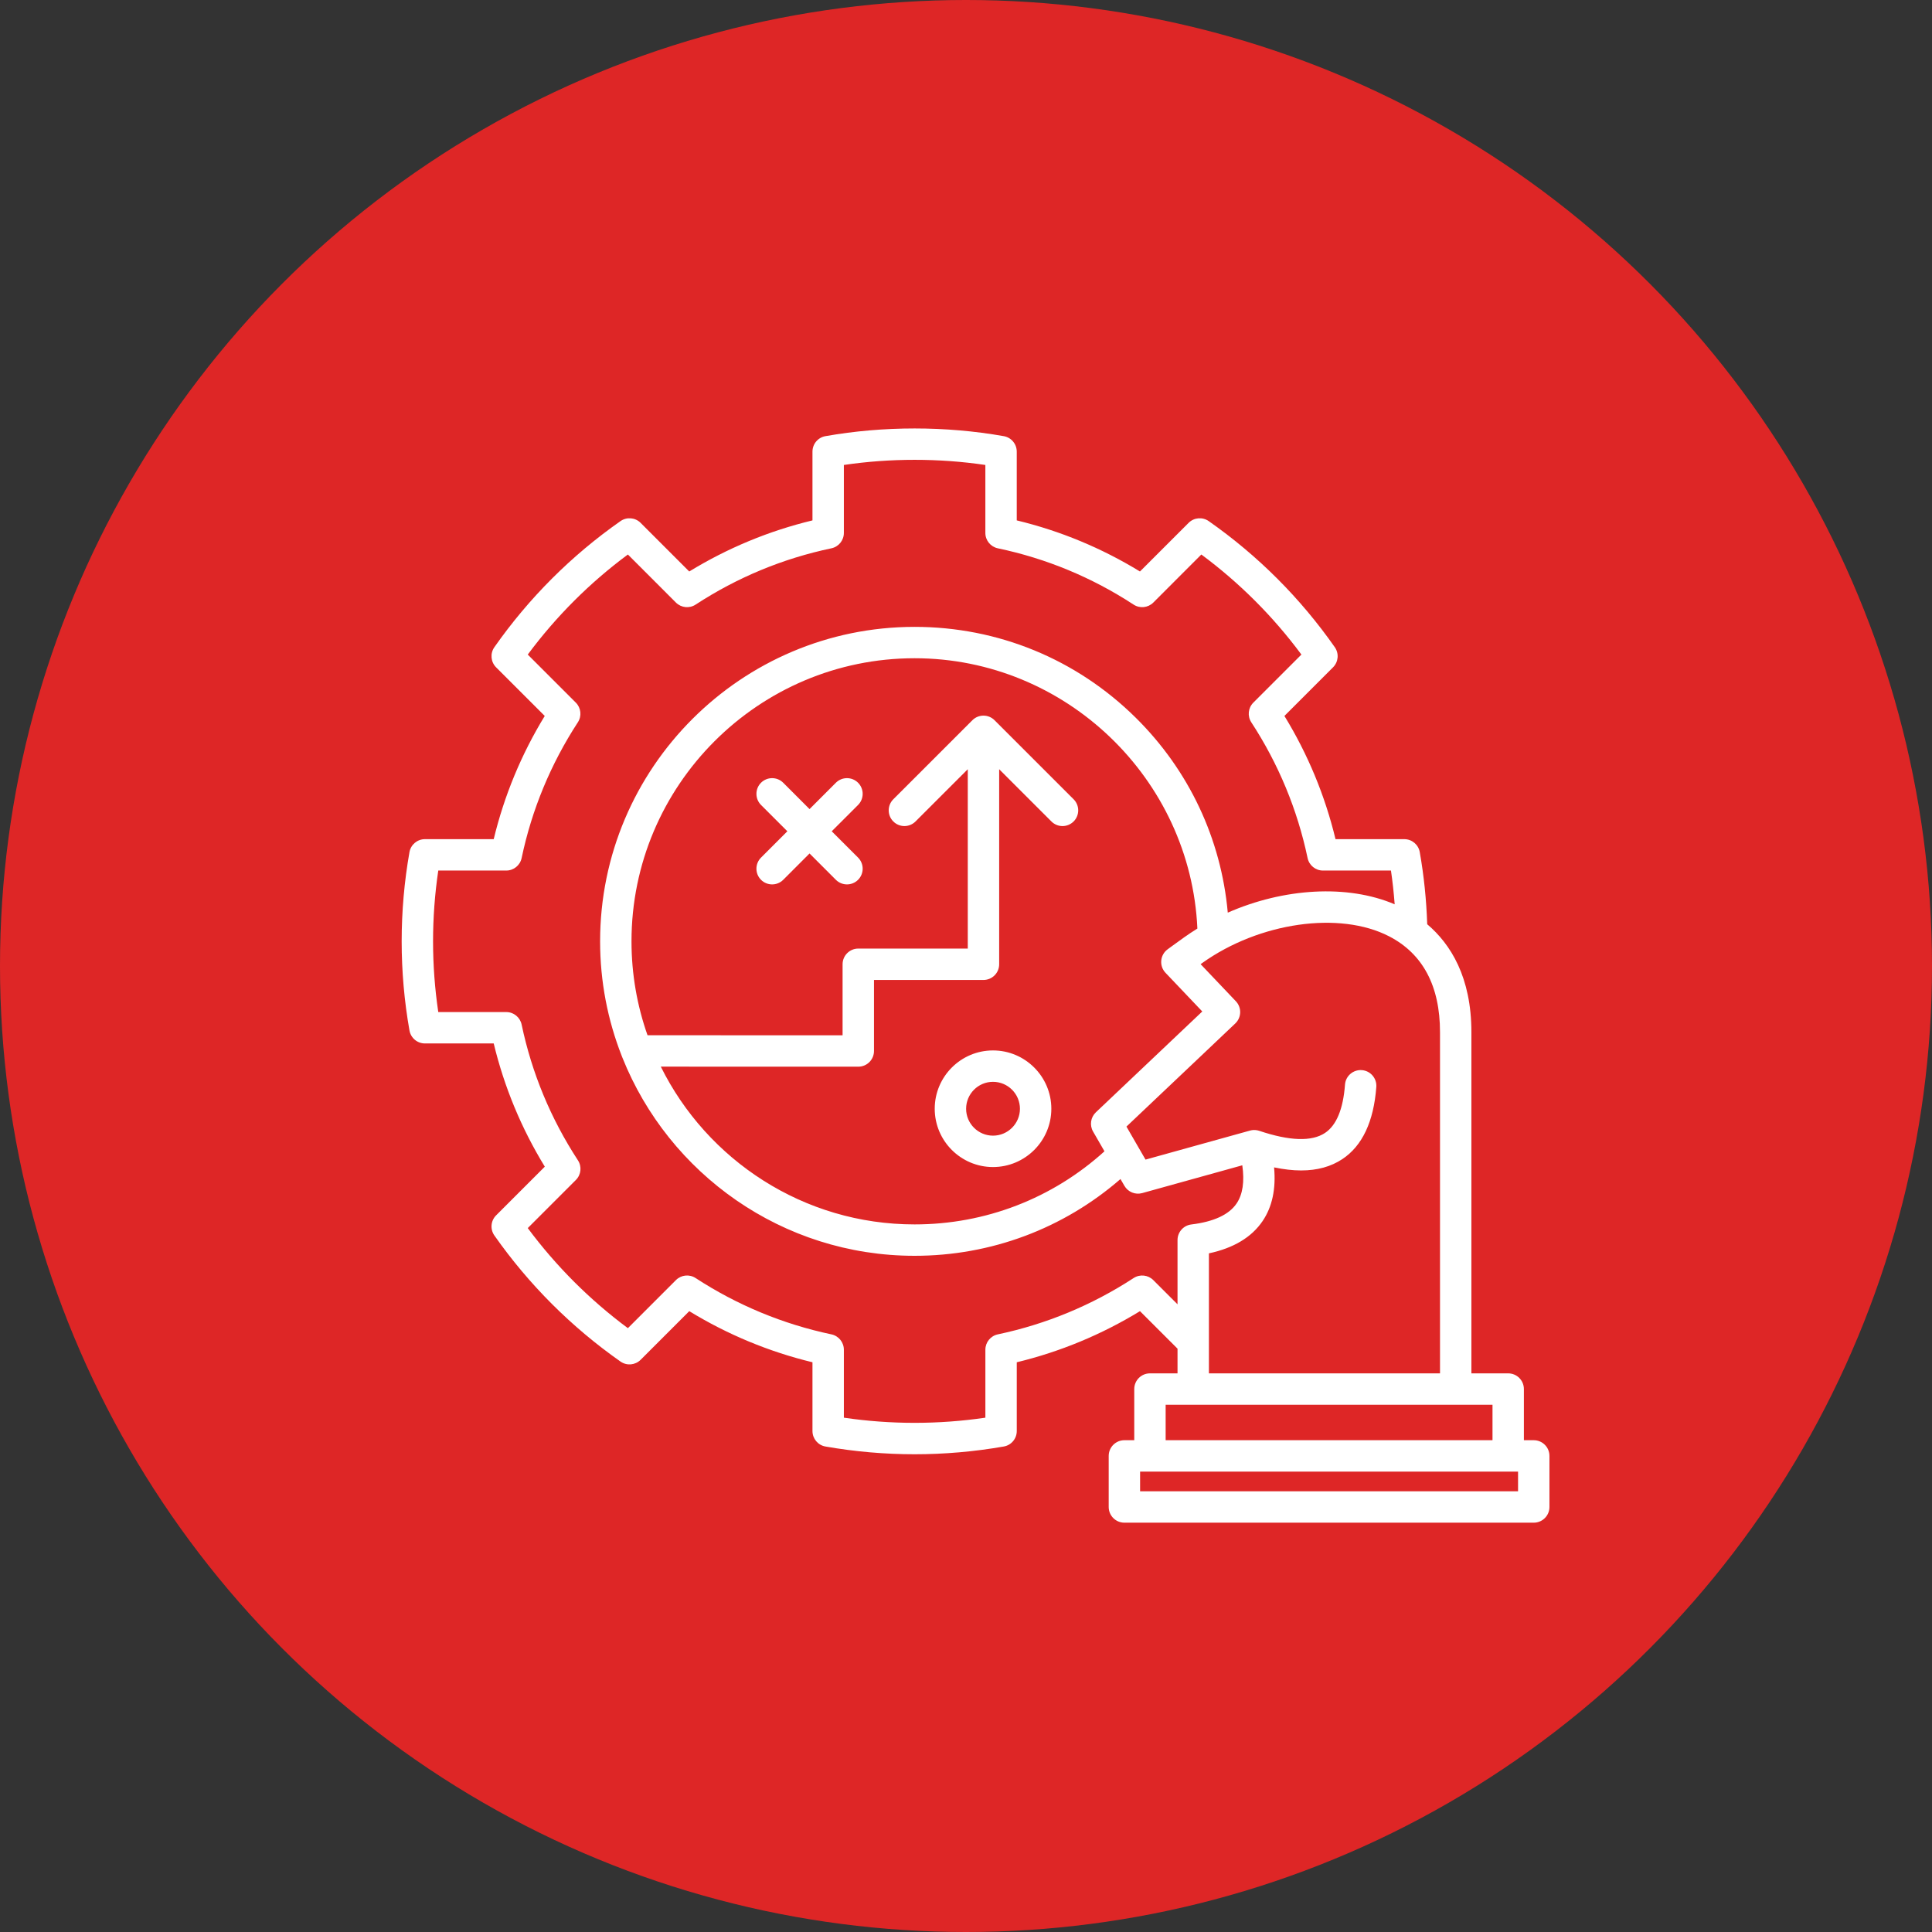 <svg xmlns="http://www.w3.org/2000/svg" width="101" height="101" viewBox="0 0 101 101" fill="none"><rect x="0" y="0" width="101" height="101" fill="#333333" stroke="none"/><circle cx="50.5" cy="50.5" r="50.5" fill="#DE2626"></circle><g clip-path="url(#clip0_5270_61)"><path d="M80.18 75.29H79.665V72.616C79.665 72.163 79.298 71.796 78.845 71.796H76.921V53.961C76.921 51.088 75.837 49.356 74.611 48.317C74.568 47.036 74.438 45.77 74.221 44.546C74.152 44.154 73.811 43.869 73.413 43.869H69.817C69.268 41.591 68.372 39.43 67.146 37.428L69.688 34.886C69.97 34.604 70.009 34.161 69.78 33.834C67.978 31.262 65.76 29.044 63.188 27.242C62.861 27.014 62.419 27.052 62.137 27.334L59.594 29.876C57.591 28.65 55.43 27.754 53.153 27.205V23.609C53.153 23.211 52.867 22.87 52.475 22.801C49.436 22.265 46.195 22.264 43.151 22.801C42.759 22.87 42.474 23.211 42.474 23.609V27.205C40.197 27.754 38.036 28.65 36.032 29.876L33.49 27.334C33.209 27.052 32.765 27.014 32.439 27.242C29.869 29.042 27.65 31.26 25.844 33.834C25.615 34.16 25.654 34.604 25.935 34.886L28.478 37.428C27.254 39.432 26.359 41.593 25.81 43.869H22.214C21.816 43.869 21.475 44.155 21.406 44.547C21.135 46.08 20.998 47.649 20.998 49.211C20.998 50.77 21.135 52.338 21.406 53.871C21.475 54.263 21.816 54.549 22.214 54.549H25.81C26.359 56.825 27.255 58.986 28.481 60.99L25.936 63.535C25.654 63.817 25.615 64.261 25.845 64.588C27.651 67.158 29.869 69.375 32.439 71.179C32.765 71.407 33.208 71.369 33.49 71.087L36.033 68.544C38.037 69.768 40.198 70.665 42.474 71.216V74.812C42.474 75.211 42.761 75.552 43.154 75.62C44.693 75.889 46.26 76.025 47.812 76.025C49.366 76.025 50.935 75.889 52.474 75.62C52.867 75.552 53.154 75.211 53.154 74.812V71.216C55.43 70.665 57.591 69.768 59.595 68.544L61.558 70.505V71.796H60.116C59.663 71.796 59.296 72.163 59.296 72.616V75.29H58.781C58.328 75.29 57.96 75.658 57.96 76.111V78.782C57.96 79.235 58.328 79.602 58.781 79.602H80.18C80.633 79.602 81.001 79.235 81.001 78.782V76.111C81.001 75.658 80.633 75.29 80.18 75.29ZM60.291 66.92C60.016 66.646 59.588 66.602 59.263 66.813C57.086 68.232 54.698 69.222 52.164 69.757C51.784 69.837 51.513 70.172 51.513 70.56V74.113C49.061 74.472 46.57 74.473 44.115 74.113V70.56C44.115 70.172 43.843 69.837 43.464 69.757C40.93 69.222 38.541 68.231 36.364 66.813C36.039 66.601 35.611 66.646 35.336 66.92L32.824 69.433C30.829 67.951 29.073 66.196 27.59 64.201L30.105 61.686C30.38 61.412 30.425 60.982 30.212 60.657C28.791 58.481 27.801 56.093 27.269 53.56C27.189 53.18 26.854 52.908 26.466 52.908H22.912C22.731 51.686 22.639 50.445 22.639 49.211C22.639 47.974 22.731 46.732 22.912 45.51H26.466C26.854 45.51 27.189 45.238 27.269 44.858C27.801 42.325 28.791 39.937 30.209 37.76C30.421 37.434 30.376 37.006 30.102 36.731L27.59 34.219C29.073 32.222 30.829 30.467 32.824 28.988L35.336 31.501C35.611 31.775 36.04 31.82 36.365 31.607C38.541 30.186 40.929 29.196 43.463 28.664C43.843 28.584 44.115 28.249 44.115 27.861V24.307C46.543 23.949 49.087 23.949 51.512 24.307V27.861C51.512 28.249 51.784 28.584 52.164 28.664C54.698 29.196 57.086 30.186 59.262 31.607C59.587 31.82 60.016 31.775 60.291 31.501L62.803 28.988C64.799 30.468 66.555 32.223 68.034 34.219L65.522 36.731C65.247 37.006 65.203 37.435 65.415 37.76C66.835 39.935 67.825 42.323 68.358 44.858C68.438 45.238 68.773 45.51 69.161 45.51H72.716C72.801 46.09 72.865 46.68 72.91 47.275C70.443 46.221 67.115 46.423 64.185 47.711C63.838 43.85 62.155 40.267 59.367 37.514C56.27 34.455 52.167 32.771 47.812 32.771C38.747 32.771 31.372 40.145 31.372 49.211C31.372 51.315 31.77 53.328 32.494 55.179C32.506 55.219 32.522 55.258 32.54 55.296C34.964 61.357 40.895 65.65 47.812 65.65C51.804 65.65 55.587 64.232 58.576 61.637L58.781 61.991C58.968 62.315 59.35 62.472 59.711 62.372L64.944 60.919C65.066 61.771 64.967 62.441 64.646 62.914C64.25 63.5 63.453 63.869 62.279 64.012C61.867 64.062 61.558 64.412 61.558 64.826V68.186L60.291 66.92ZM57.29 58.148C57.014 58.41 56.953 58.825 57.143 59.154L57.739 60.187C55.013 62.656 51.512 64.009 47.812 64.009C42.003 64.009 36.965 60.644 34.545 55.761L44.869 55.764H44.869C45.086 55.764 45.295 55.678 45.449 55.524C45.603 55.37 45.69 55.161 45.69 54.944V51.23H51.413C51.866 51.23 52.234 50.863 52.234 50.41V40.213L54.965 42.944C55.125 43.104 55.335 43.185 55.545 43.185C55.755 43.185 55.965 43.104 56.126 42.944C56.446 42.624 56.446 42.104 56.126 41.784L51.993 37.652C51.673 37.331 51.153 37.331 50.833 37.652L46.7 41.784C46.38 42.104 46.38 42.624 46.7 42.944C47.021 43.265 47.54 43.265 47.861 42.944L50.593 40.213V49.589H44.869C44.416 49.589 44.048 49.956 44.048 50.41V54.123L33.851 54.12C33.309 52.583 33.013 50.931 33.013 49.21C33.013 41.05 39.652 34.411 47.812 34.411C55.711 34.411 62.246 40.708 62.596 48.543C62.362 48.688 62.132 48.84 61.907 49C61.677 49.162 61.451 49.327 61.232 49.487L61.041 49.627C60.85 49.766 60.729 49.981 60.707 50.216C60.686 50.452 60.767 50.684 60.93 50.855L62.852 52.877L57.29 58.148ZM63.199 65.522C64.49 65.246 65.433 64.68 66.005 63.834C66.51 63.09 66.709 62.149 66.606 61.028C67.113 61.133 67.584 61.188 68.02 61.188C68.865 61.188 69.579 60.99 70.176 60.594C71.218 59.902 71.815 58.633 71.95 56.822C71.983 56.37 71.644 55.977 71.192 55.943C70.741 55.911 70.347 56.248 70.313 56.7C70.218 57.98 69.866 58.83 69.268 59.227C68.575 59.688 67.418 59.65 65.829 59.116C65.828 59.116 65.828 59.116 65.828 59.116C65.805 59.108 65.783 59.102 65.76 59.097C65.619 59.062 65.476 59.067 65.343 59.105L59.885 60.621L58.888 58.895L62.943 55.054L64.578 53.503C64.736 53.353 64.827 53.147 64.833 52.929C64.839 52.712 64.757 52.501 64.608 52.343L62.765 50.404C62.795 50.383 62.825 50.361 62.855 50.34C65.834 48.215 70.03 47.615 72.614 48.946C74.383 49.857 75.28 51.545 75.28 53.961V71.796H63.199V65.522ZM60.937 73.437H78.024V75.29H60.937V73.437ZM79.359 77.961H59.601V76.931H79.36V77.961H79.359ZM51.911 54.914C50.232 54.914 48.865 56.282 48.865 57.963C48.865 59.643 50.232 61.01 51.911 61.01C53.593 61.01 54.961 59.643 54.961 57.963C54.961 56.282 53.593 54.914 51.911 54.914ZM51.911 59.369C51.137 59.369 50.506 58.738 50.506 57.964C50.506 57.187 51.137 56.555 51.911 56.555C52.688 56.555 53.32 57.187 53.32 57.964C53.319 58.738 52.688 59.369 51.911 59.369ZM44.858 42.081L43.481 43.457L44.858 44.833C45.178 45.154 45.178 45.673 44.858 45.994C44.698 46.154 44.488 46.234 44.278 46.234C44.068 46.234 43.858 46.154 43.697 45.994L42.321 44.617L40.945 45.994C40.785 46.154 40.575 46.234 40.364 46.234C40.154 46.234 39.944 46.154 39.784 45.994C39.464 45.673 39.464 45.154 39.784 44.834L41.161 43.457L39.784 42.081C39.464 41.76 39.464 41.241 39.784 40.92C40.105 40.6 40.624 40.6 40.945 40.92L42.321 42.297L43.697 40.92C44.018 40.6 44.537 40.6 44.858 40.92C45.178 41.241 45.178 41.76 44.858 42.081Z" fill="white"></path></g><defs><clipPath id="clip0_5270_61"><rect width="60" height="60" fill="white" transform="translate(21 21)"></rect></clipPath></defs></svg>